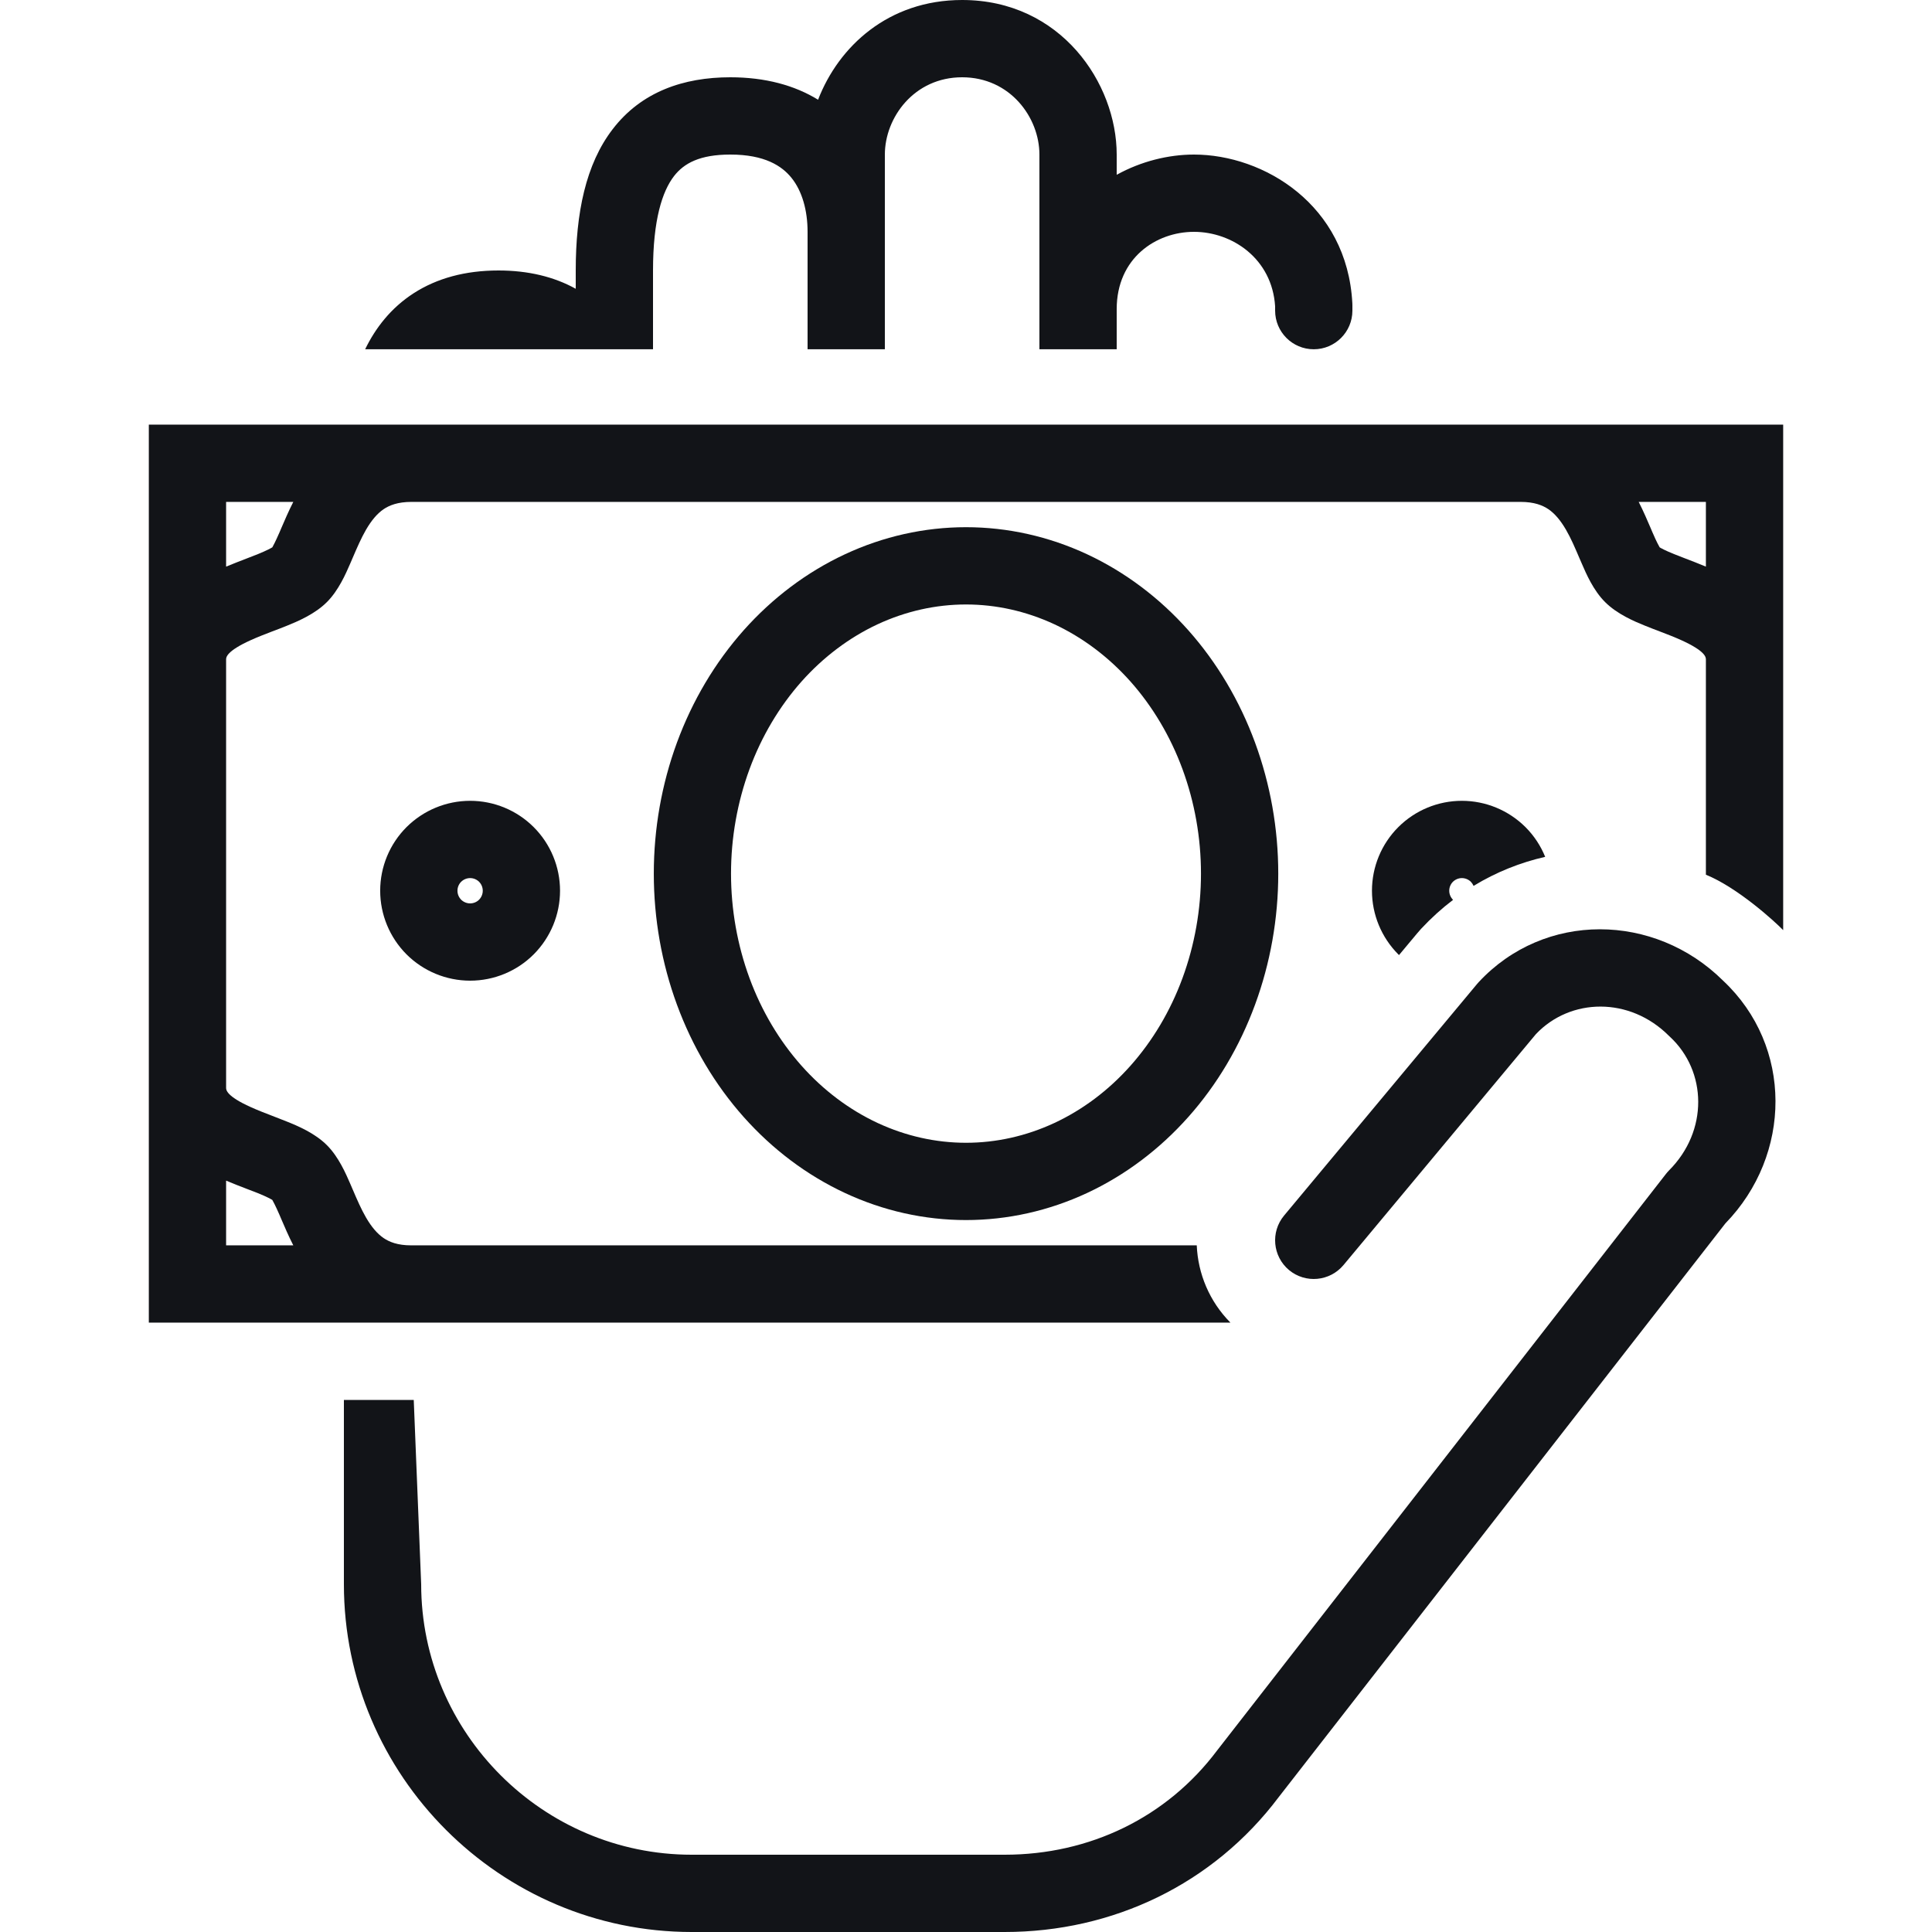 <svg width="32" height="32" viewBox="0 0 32 32" fill="none" xmlns="http://www.w3.org/2000/svg">
<g clip-path="url(#clip0_160_919)">
<path d="M15.936 1.28C16.731 1.28 17.216 1.946 17.216 2.56V5.785H18.496V5.12C18.496 4.275 19.146 3.84 19.776 3.84C20.408 3.84 21.07 4.283 21.12 5.074V5.145C21.12 5.498 21.406 5.785 21.76 5.785C22.113 5.785 22.4 5.498 22.4 5.145V5.056C22.4 5.045 22.4 5.034 22.399 5.022C22.313 3.391 20.931 2.56 19.776 2.56C19.354 2.56 18.901 2.671 18.496 2.895V2.56C18.496 1.382 17.573 0 15.936 0C14.713 0 13.889 0.771 13.55 1.652C13.161 1.413 12.675 1.28 12.096 1.28C11.321 1.28 10.624 1.52 10.149 2.138C9.701 2.719 9.536 3.53 9.536 4.48V4.783C9.177 4.584 8.749 4.48 8.256 4.48C7.706 4.48 7.237 4.609 6.853 4.856C6.471 5.102 6.216 5.438 6.048 5.785H10.816V4.48C10.816 3.638 10.97 3.169 11.163 2.918C11.328 2.704 11.591 2.56 12.096 2.56C12.668 2.56 12.952 2.75 13.109 2.945C13.286 3.164 13.376 3.485 13.376 3.84V5.785H14.656V2.561C14.656 1.947 15.141 1.28 15.936 1.28Z" fill="#121418"/>
<path d="M16.64 30.72H11.456C8.993 30.72 6.976 28.703 6.976 26.24L6.853 23.188H5.696V26.24C5.696 29.41 8.286 32 11.456 32H16.633C16.636 32 16.638 32 16.64 32C18.43 32 20.094 31.21 21.18 29.765L28.578 20.263C29.682 19.127 29.699 17.329 28.54 16.243C27.403 15.115 25.582 15.093 24.491 16.268C24.483 16.277 24.476 16.285 24.468 16.294L21.268 20.134C21.042 20.406 21.079 20.809 21.35 21.036C21.622 21.262 22.025 21.225 22.252 20.954L25.44 17.128C26.011 16.526 26.992 16.505 27.643 17.157C27.649 17.162 27.655 17.168 27.66 17.173C28.274 17.743 28.299 18.732 27.643 19.387C27.625 19.406 27.607 19.426 27.591 19.447L20.16 28.992C19.326 30.104 18.047 30.72 16.64 30.72C16.64 30.72 16.64 30.72 16.64 30.72Z" fill="#121418"/>
<path fill-rule="evenodd" clip-rule="evenodd" d="M29.535 15.406V7.033H2.465V21.907H6.808L6.815 21.907H20.38C20.031 21.555 19.842 21.096 19.822 20.627H6.81C6.584 20.627 6.447 20.57 6.352 20.505C6.249 20.434 6.155 20.325 6.063 20.167C5.981 20.025 5.917 19.877 5.843 19.704L5.806 19.618L5.8 19.604C5.728 19.439 5.609 19.162 5.415 18.968C5.214 18.767 4.93 18.648 4.75 18.576C4.661 18.54 4.582 18.509 4.507 18.481C4.385 18.434 4.275 18.392 4.153 18.337C3.749 18.155 3.745 18.052 3.745 18.017V10.923C3.745 10.888 3.749 10.786 4.153 10.603C4.275 10.548 4.385 10.506 4.507 10.459C4.582 10.431 4.661 10.401 4.75 10.365C4.93 10.292 5.214 10.173 5.415 9.972C5.609 9.778 5.728 9.501 5.8 9.336L5.806 9.322L5.843 9.236C5.917 9.064 5.981 8.915 6.063 8.773C6.155 8.615 6.249 8.506 6.352 8.435C6.448 8.37 6.587 8.313 6.815 8.313H25.185C25.414 8.313 25.552 8.37 25.648 8.435C25.751 8.506 25.845 8.615 25.937 8.773C26.02 8.916 26.083 9.064 26.157 9.237L26.194 9.322L26.2 9.336C26.271 9.501 26.391 9.779 26.585 9.972C26.786 10.173 27.07 10.292 27.25 10.365C27.339 10.401 27.418 10.431 27.492 10.459C27.615 10.506 27.725 10.548 27.847 10.603C28.251 10.786 28.255 10.888 28.255 10.923V14.488C28.775 14.699 29.384 15.251 29.535 15.406ZM27.898 9.244C28.007 9.285 28.134 9.335 28.255 9.385V8.313H27.142C27.221 8.469 27.286 8.62 27.338 8.742L27.369 8.815C27.442 8.985 27.479 9.047 27.488 9.063L27.49 9.066L27.493 9.068C27.51 9.078 27.573 9.115 27.729 9.178C27.775 9.197 27.833 9.219 27.898 9.244ZM4.102 9.244C3.993 9.286 3.866 9.335 3.745 9.385V8.313H4.858C4.779 8.468 4.714 8.62 4.662 8.741L4.631 8.814C4.557 8.984 4.521 9.046 4.512 9.063L4.51 9.066L4.506 9.068C4.489 9.078 4.426 9.115 4.271 9.178C4.224 9.197 4.166 9.219 4.102 9.244ZM4.858 20.627C4.779 20.472 4.714 20.32 4.662 20.199L4.631 20.126C4.557 19.956 4.521 19.894 4.512 19.878L4.51 19.874L4.506 19.872C4.489 19.862 4.426 19.825 4.271 19.762C4.224 19.744 4.166 19.721 4.102 19.697C3.993 19.655 3.865 19.606 3.745 19.555V20.627H4.858Z" fill="#121418"/>
<path fill-rule="evenodd" clip-rule="evenodd" d="M16 8.732C15.31 8.732 14.628 8.885 13.996 9.18C13.363 9.475 12.794 9.904 12.317 10.44C11.841 10.976 11.467 11.608 11.213 12.298C10.959 12.989 10.829 13.726 10.829 14.47C10.829 15.214 10.959 15.952 11.213 16.642C11.467 17.333 11.841 17.965 12.317 18.5C12.794 19.036 13.363 19.465 13.996 19.76C14.628 20.055 15.31 20.208 16 20.208C16.69 20.208 17.372 20.055 18.005 19.76C18.637 19.465 19.206 19.036 19.683 18.5C20.159 17.965 20.533 17.333 20.787 16.642C21.041 15.952 21.172 15.214 21.172 14.47C21.172 13.726 21.041 12.989 20.787 12.298C20.533 11.608 20.159 10.976 19.683 10.44C19.206 9.904 18.637 9.475 18.005 9.18C17.372 8.885 16.69 8.732 16 8.732ZM14.536 10.34C15.003 10.123 15.5 10.012 16 10.012C16.5 10.012 16.997 10.123 17.464 10.34C17.931 10.558 18.361 10.88 18.726 11.29C19.091 11.702 19.385 12.194 19.586 12.74C19.787 13.287 19.892 13.875 19.892 14.47C19.892 15.065 19.787 15.653 19.586 16.2C19.385 16.747 19.091 17.239 18.726 17.65C18.361 18.061 17.931 18.382 17.464 18.6C16.997 18.817 16.5 18.928 16 18.928C15.5 18.928 15.003 18.817 14.536 18.6C14.069 18.382 13.639 18.061 13.274 17.65C12.909 17.239 12.615 16.747 12.414 16.2C12.213 15.653 12.108 15.065 12.108 14.47C12.108 13.875 12.213 13.287 12.414 12.74C12.615 12.194 12.909 11.702 13.274 11.29C13.639 10.88 14.069 10.558 14.536 10.34Z" fill="#121418"/>
<path fill-rule="evenodd" clip-rule="evenodd" d="M6.733 13.7C7.013 13.421 7.392 13.264 7.787 13.264C8.182 13.264 8.561 13.421 8.84 13.7C9.119 13.979 9.276 14.358 9.276 14.753C9.276 15.148 9.119 15.527 8.84 15.807C8.561 16.086 8.182 16.243 7.787 16.243C7.392 16.243 7.013 16.086 6.733 15.807C6.454 15.527 6.297 15.148 6.297 14.753C6.297 14.358 6.454 13.979 6.733 13.7ZM7.787 14.544C7.731 14.544 7.678 14.566 7.638 14.605C7.599 14.644 7.577 14.698 7.577 14.753C7.577 14.809 7.599 14.862 7.638 14.902C7.678 14.941 7.731 14.963 7.787 14.963C7.842 14.963 7.896 14.941 7.935 14.902C7.974 14.862 7.996 14.809 7.996 14.753C7.996 14.698 7.974 14.644 7.935 14.605C7.896 14.566 7.842 14.544 7.787 14.544Z" fill="#121418"/>
<path d="M25.593 14.192C25.519 14.01 25.409 13.842 25.267 13.7C24.987 13.421 24.608 13.264 24.213 13.264C23.818 13.264 23.439 13.421 23.16 13.7C22.881 13.979 22.724 14.358 22.724 14.753C22.724 15.148 22.881 15.527 23.16 15.807L23.172 15.819L23.47 15.462C23.492 15.435 23.515 15.409 23.538 15.384C23.705 15.205 23.882 15.045 24.068 14.904L24.065 14.902C24.026 14.862 24.004 14.809 24.004 14.753C24.004 14.698 24.026 14.644 24.065 14.605C24.105 14.566 24.158 14.544 24.213 14.544C24.269 14.544 24.322 14.566 24.362 14.605C24.381 14.625 24.396 14.648 24.407 14.673C24.781 14.445 25.181 14.286 25.593 14.192Z" fill="#121418"/>
</g>
<defs>
<clipPath id="clip0_160_919">
<rect width="32" height="32" fill="white"/>
</clipPath>
</defs>
</svg>
